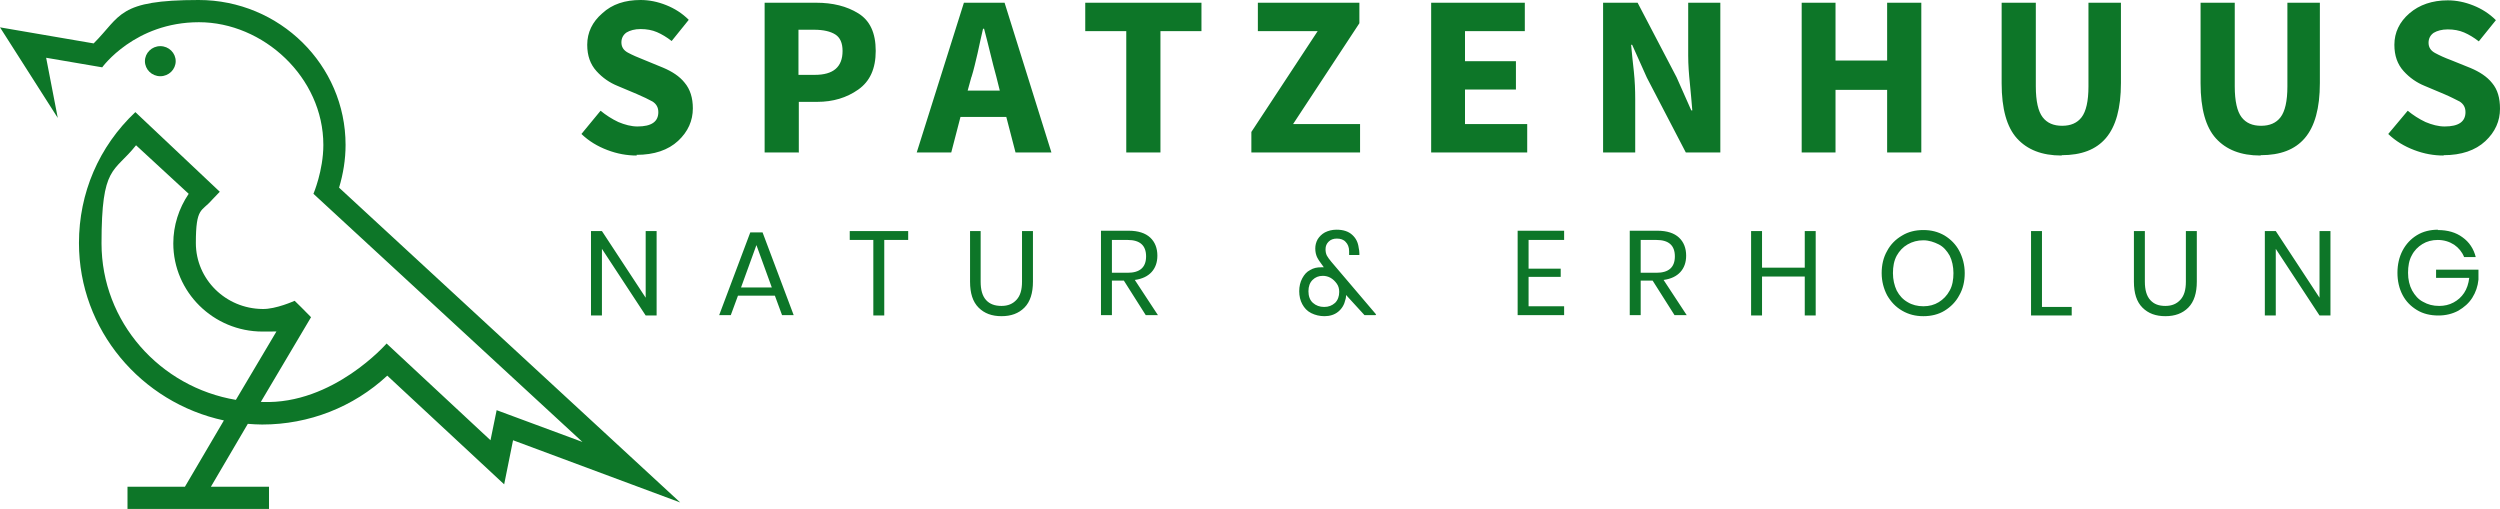 <?xml version="1.0" encoding="UTF-8"?>
<svg id="Ebene_2" xmlns="http://www.w3.org/2000/svg" version="1.1" viewBox="0 0 731.4 148.9">
  <!-- Generator: Adobe Illustrator 29.8.2, SVG Export Plug-In . SVG Version: 2.1.1 Build 3)  -->
  <defs>
    <style>
      .st0 {
        fill: #0d7628;
      }
    </style>
  </defs>
  <g id="Ebene_1-2">
    <g id="logo-logo">
      <g>
        <path class="st0" d="M51.4,17.9c0-2.4-2-4.4-4.5-4.4s-4.5,2-4.5,4.4,2,4.4,4.5,4.4,4.5-2,4.5-4.4"/>
        <path class="st0" d="M69.1,117c-22.3-3.7-39.4-22.8-39.4-45.8s3.6-20.5,10.1-28.7l15.4,14.2c-2.9,4.3-4.5,9.3-4.5,14.5,0,14.2,11.7,25.8,26.1,25.8s2.9-.2,4.3-.4l-12.1,20.4ZM99.2,54.9c1.2-4,1.9-8.2,1.9-12.5,0-23.4-19.3-42.4-43-42.4s-22.6,4.6-30.7,12.7L0,8l16.9,26.5-3.4-17.6,16.4,2.8s9.5-13.2,28.3-13.2,36.4,16.1,36.4,35.9c0,7.5-2.9,14.3-2.9,14.3l78.7,72.6-25.1-9.3-1.8,8.8-30.4-28.3s-15.6,17.9-36.3,17.1c-.2,0-.3,0-.5,0l14.7-24.8c-3.1-3.2-3-3-4.8-4.8h0s-5.5,2.5-9.4,2.4c-10.8-.1-19.5-8.7-19.5-19.3s1.7-9.1,4.7-12.6l2.3-2.4-24.7-23.3c-10.7,10.1-16.5,23.7-16.5,38.3,0,25.4,18.2,46.7,42.4,51.9l-11.4,19.4h-16.8v6.5h41.4v-6.5h-17l10.8-18.4c1.4.1,2.8.2,4.2.2,13.7,0,26.7-5.1,36.6-14.3l34.2,31.8,2.6-12.9,48.9,18.2L99.2,54.9Z"/>
      </g>
    </g>
    <g id="text-logo">
      <g id="text-logo-path-0">
        <path class="st0" d="M186.3,45.5h0c-2.9,0-5.7-.5-8.6-1.6-2.9-1.1-5.4-2.6-7.6-4.7h0l5.6-6.8c1.6,1.3,3.3,2.4,5.2,3.3,1.9.8,3.8,1.3,5.6,1.3h0c4.1,0,6.1-1.4,6.1-4.2h0c0-1.4-.6-2.4-1.7-3.1-1.1-.6-2.7-1.4-4.6-2.2h0l-5.7-2.4c-2.2-.9-4.3-2.3-6.1-4.3-1.8-2-2.7-4.5-2.7-7.7h0c0-3.6,1.5-6.7,4.4-9.2C179.1,1.2,182.9,0,187.4,0h0c2.5,0,5,.5,7.5,1.5s4.7,2.4,6.6,4.3h0l-5,6.2c-1.4-1.1-2.9-2-4.3-2.6-1.4-.6-3-.9-4.8-.9h0c-1.7,0-3.1.4-4.1,1-1,.7-1.5,1.7-1.5,2.9h0c0,1.3.6,2.3,1.9,3,1.3.7,2.9,1.4,4.7,2.1h0l5.6,2.3c2.6,1.1,4.8,2.5,6.3,4.4,1.6,1.9,2.4,4.4,2.4,7.5h0c0,3.6-1.4,6.8-4.3,9.5-2.9,2.7-7,4.1-12.2,4.1h0ZM233.6,44.6h-9.9V.8h15.1c4.8,0,8.9,1,12.3,3.1,3.4,2.1,5.1,5.7,5.1,11h0c0,5.2-1.7,8.9-5.1,11.3s-7.4,3.6-12,3.6h-5.4v14.9h0ZM233.6,8.7v13.2h4.8c5.4,0,8.1-2.3,8.1-7h0c0-2.3-.7-3.9-2.1-4.8-1.4-.9-3.5-1.4-6.2-1.4h-4.6ZM284.2,22.5h0l-1.1,4h9.4l-1-4c-.6-2.2-1.2-4.5-1.8-7s-1.2-4.8-1.8-7.1h-.3c-.5,2.3-1.1,4.7-1.6,7.2-.6,2.5-1.1,4.8-1.8,7h0ZM307.6,44.6h-10.5l-2.7-10.4h-13.4l-2.7,10.4h-10.1L282,.8h11.9l13.7,43.8h0ZM339.5,44.6h-10V9.1h-12V.8h34v8.3h-12v35.5h0ZM397.8,44.6h-31.7v-6l19.4-29.5h-17.5V.8h29.7v6l-19.4,29.5h19.6v8.3h0ZM446.8,44.6h-28.1V.8h27.4v8.3h-17.5v8.8h14.9v8.3h-14.9v10.1h18.2v8.3h0ZM478.4,44.6h-9.4V.8h10.1l11.4,21.8,4.3,9.7h.3c-.2-2.3-.4-4.9-.7-7.8s-.5-5.6-.5-8.2h0V.8h9.4v43.8h-10.1l-11.4-21.9-4.3-9.6h-.3c.2,2.4.5,5,.8,7.8.3,2.8.4,5.5.4,8.1h0v15.5h0ZM537,44.6h-9.9V.8h9.9v16.9h15.1V.8h10v43.8h-10v-18.3h-15.1v18.3h0ZM603.1,45.5h0c-5.7,0-10-1.7-13-5s-4.5-8.7-4.5-16.1h0V.8h10v24.5c0,4.3.7,7.3,2,9s3.2,2.5,5.7,2.5h0c2.5,0,4.4-.8,5.7-2.5s2-4.7,2-9h0V.8h9.5v23.5c0,7.4-1.5,12.7-4.4,16.1-2.9,3.4-7.2,5-12.9,5h0ZM661.3,45.5h0c-5.7,0-10-1.7-13-5s-4.5-8.7-4.5-16.1h0V.8h10v24.5c0,4.3.7,7.3,2,9s3.2,2.5,5.7,2.5h0c2.5,0,4.4-.8,5.7-2.5s2-4.7,2-9h0V.8h9.5v23.5c0,7.4-1.5,12.7-4.4,16.1-2.9,3.4-7.2,5-12.9,5h0ZM714.9,45.5h0c-2.9,0-5.7-.5-8.6-1.6-2.9-1.1-5.4-2.6-7.6-4.7h0l5.7-6.8c1.6,1.3,3.3,2.4,5.2,3.3,1.9.8,3.8,1.3,5.6,1.3h0c4.1,0,6.1-1.4,6.1-4.2h0c0-1.4-.6-2.4-1.7-3.1-1.2-.6-2.7-1.4-4.6-2.2h0l-5.7-2.4c-2.2-.9-4.3-2.3-6.1-4.3-1.8-2-2.7-4.5-2.7-7.7h0c0-3.6,1.5-6.7,4.4-9.2,2.9-2.5,6.7-3.8,11.2-3.8h0c2.5,0,5,.5,7.5,1.5s4.7,2.4,6.6,4.3h0l-5,6.2c-1.4-1.1-2.9-2-4.3-2.6-1.4-.6-3-.9-4.8-.9h0c-1.7,0-3.1.4-4.1,1-1,.7-1.5,1.7-1.5,2.9h0c0,1.3.6,2.3,1.9,3,1.3.7,2.8,1.4,4.7,2.1h0l5.7,2.3c2.6,1.1,4.8,2.5,6.3,4.4,1.6,1.9,2.3,4.4,2.3,7.5h0c0,3.6-1.4,6.8-4.3,9.5-2.9,2.7-7,4.1-12.2,4.1h0Z"/>
      </g>
    </g>
    <g id="tagline-c1b86d6b-154e-43f2-b345-fa431593973b-logo">
      <g id="tagline-c1b86d6b-154e-43f2-b345-fa431593973b-logo-path-0">
        <path class="st0" d="M192.1,67.6v24.7h-3.2l-12.8-19.5v19.5h-3.2v-24.7h3.2l12.8,19.5v-19.5h3.2ZM228.8,92.2l-2.1-5.7h-10.8l-2.1,5.7h-3.4l9.1-24.2h3.6l9.1,24.2h-3.4,0ZM216.8,84.1h9l-4.5-12.4-4.5,12.4ZM248.6,67.6h17.1v2.6h-7v22.1h-3.2v-22.1h-6.9v-2.6h0ZM283.7,67.6h3.2v14.8c0,2.4.5,4.2,1.6,5.4,1.1,1.2,2.6,1.7,4.5,1.7h0c1.9,0,3.3-.6,4.4-1.8s1.6-2.9,1.6-5.3h0v-14.8h3.2v14.8c0,3.3-.8,5.9-2.5,7.6s-3.9,2.5-6.7,2.5h0c-2.8,0-5-.8-6.7-2.5s-2.5-4.2-2.5-7.6h0v-14.8h0ZM338.8,92.2h-3.6l-6.4-10.1h-3.5v10.1h-3.2v-24.7h8.1c2.8,0,4.9.7,6.3,2,1.4,1.3,2.1,3.1,2.1,5.3h0c0,2-.6,3.6-1.7,4.8-1.1,1.2-2.7,2-4.9,2.3h0s6.7,10.2,6.7,10.2ZM325.3,70.3v9.5h4.6c3.6,0,5.4-1.6,5.4-4.8h0c0-3.2-1.8-4.8-5.4-4.8,0,0-4.6,0-4.6,0ZM402.4,92.2h-3.2l-5.4-5.9c0,.4,0,.8-.2,1.4h0c-.3,1.4-1,2.6-2.1,3.5-1.1.9-2.5,1.3-4,1.3h0c-1.4,0-2.7-.3-3.9-.9s-2-1.5-2.6-2.6c-.6-1.1-.9-2.4-.9-3.8h0c0-1.4.3-2.7.9-3.8.6-1.1,1.3-1.9,2.3-2.4,1-.6,2-.8,3.2-.8h0c.2,0,.4,0,.8,0h0l-.5-.7c-.6-.8-1.1-1.5-1.5-2.3-.3-.7-.5-1.5-.5-2.5h0c0-.9.2-1.8.7-2.7.5-.8,1.2-1.5,2.1-2,1-.5,2.1-.8,3.4-.8h0c2,0,3.5.5,4.6,1.5,1.1,1,1.7,2.2,1.9,3.8h0c.1.5.2,1,.2,1.6h0c0,.2,0,.4,0,.5h-3c0-.2,0-.3,0-.6,0-.2,0-.4,0-.5h0c0-1.2-.4-2.1-1-2.7-.6-.7-1.5-1-2.6-1h0c-1,0-1.8.3-2.4.9s-.9,1.3-.9,2.2h0c0,.7.1,1.3.4,1.9.3.5.7,1.1,1.3,1.8h0l13.1,15.4h0ZM387.4,89.8c1.3,0,2.3-.4,3.2-1.2.8-.8,1.2-1.9,1.2-3.2h0c0-.9-.2-1.7-.7-2.4s-1.1-1.3-1.8-1.7c-.7-.4-1.5-.6-2.3-.6h0c-1.2,0-2.2.4-3,1.2-.8.8-1.2,1.9-1.2,3.3h0c0,1.4.4,2.6,1.3,3.4.9.8,2,1.2,3.3,1.2h0ZM457.6,70.2h-10.4v8.4h9.4v2.4h-9.4v8.6h10.4v2.6h-13.6v-24.7h13.6v2.6ZM493.5,92.2h-3.6l-6.4-10.1h-3.5v10.1h-3.2v-24.7h8.1c2.8,0,4.9.7,6.3,2,1.4,1.3,2.1,3.1,2.1,5.3h0c0,2-.6,3.6-1.7,4.8-1.1,1.2-2.7,2-4.9,2.3h0s6.7,10.2,6.7,10.2ZM480,70.3v9.5h4.6c3.6,0,5.4-1.6,5.4-4.8h0c0-3.2-1.8-4.8-5.4-4.8,0,0-4.6,0-4.6,0ZM528,67.6h3.2v24.7h-3.2v-11.4h-12.5v11.4h-3.2v-24.7h3.2v10.7h12.5v-10.7ZM562.7,67.3c2.3,0,4.3.5,6.2,1.6,1.8,1.1,3.3,2.6,4.3,4.5,1,1.9,1.6,4.1,1.6,6.5h0c0,2.4-.5,4.6-1.6,6.5-1,1.9-2.5,3.4-4.3,4.5-1.8,1.1-3.9,1.6-6.2,1.6h0c-2.3,0-4.3-.5-6.2-1.6-1.9-1.1-3.3-2.6-4.4-4.5-1-1.9-1.6-4.1-1.6-6.5h0c0-2.4.5-4.6,1.6-6.5,1-1.9,2.5-3.4,4.4-4.5,1.8-1.1,3.9-1.6,6.2-1.6h0ZM562.7,70.3c-1.7,0-3.2.4-4.6,1.2s-2.4,1.9-3.2,3.3c-.8,1.5-1.1,3.2-1.1,5.1h0c0,1.9.4,3.6,1.1,5.1.8,1.5,1.8,2.6,3.2,3.4,1.3.8,2.9,1.2,4.6,1.2h0c1.7,0,3.2-.4,4.5-1.2,1.3-.8,2.4-1.9,3.2-3.4.8-1.4,1.1-3.2,1.1-5.1h0c0-1.9-.4-3.7-1.1-5.1-.8-1.4-1.8-2.6-3.2-3.3s-2.9-1.2-4.5-1.2h0ZM597.4,67.6v22.2h8.7v2.5h-11.9v-24.7h3.2ZM624.3,67.6h3.2v14.8c0,2.4.5,4.2,1.6,5.4,1.1,1.2,2.5,1.7,4.4,1.7h0c1.9,0,3.3-.6,4.4-1.8s1.6-2.9,1.6-5.3h0v-14.8h3.2v14.8c0,3.3-.8,5.9-2.5,7.6s-3.9,2.5-6.7,2.5h0c-2.8,0-5-.8-6.7-2.5s-2.5-4.2-2.5-7.6h0v-14.8h0ZM681.8,67.6v24.7h-3.2l-12.8-19.5v19.5h-3.2v-24.7h3.2l12.8,19.5v-19.5h3.2ZM713.2,67.3c2.9,0,5.3.7,7.2,2.1,2,1.4,3.3,3.4,3.9,5.8h-3.4c-.6-1.5-1.6-2.7-2.9-3.6-1.4-.9-3-1.4-4.8-1.4h0c-1.7,0-3.2.4-4.5,1.2-1.3.8-2.4,1.9-3.1,3.3-.8,1.4-1.1,3.2-1.1,5.1h0c0,2,.4,3.7,1.2,5.2.8,1.4,1.8,2.6,3.2,3.3,1.4.8,2.9,1.2,4.7,1.2h0c1.5,0,2.9-.3,4.2-1,1.3-.7,2.3-1.6,3.1-2.8.8-1.2,1.3-2.7,1.5-4.4h-9.7v-2.4h12.4v2.9c-.2,2-.8,3.7-1.8,5.3-1,1.6-2.4,2.8-4.1,3.8-1.7.9-3.6,1.4-5.8,1.4h0c-2.4,0-4.5-.5-6.3-1.6s-3.2-2.5-4.2-4.4-1.5-4.1-1.5-6.5h0c0-2.4.5-4.6,1.5-6.5,1-1.9,2.4-3.4,4.2-4.5s3.9-1.6,6.2-1.6h0Z"/>
      </g>
    </g>
  </g>
</svg>